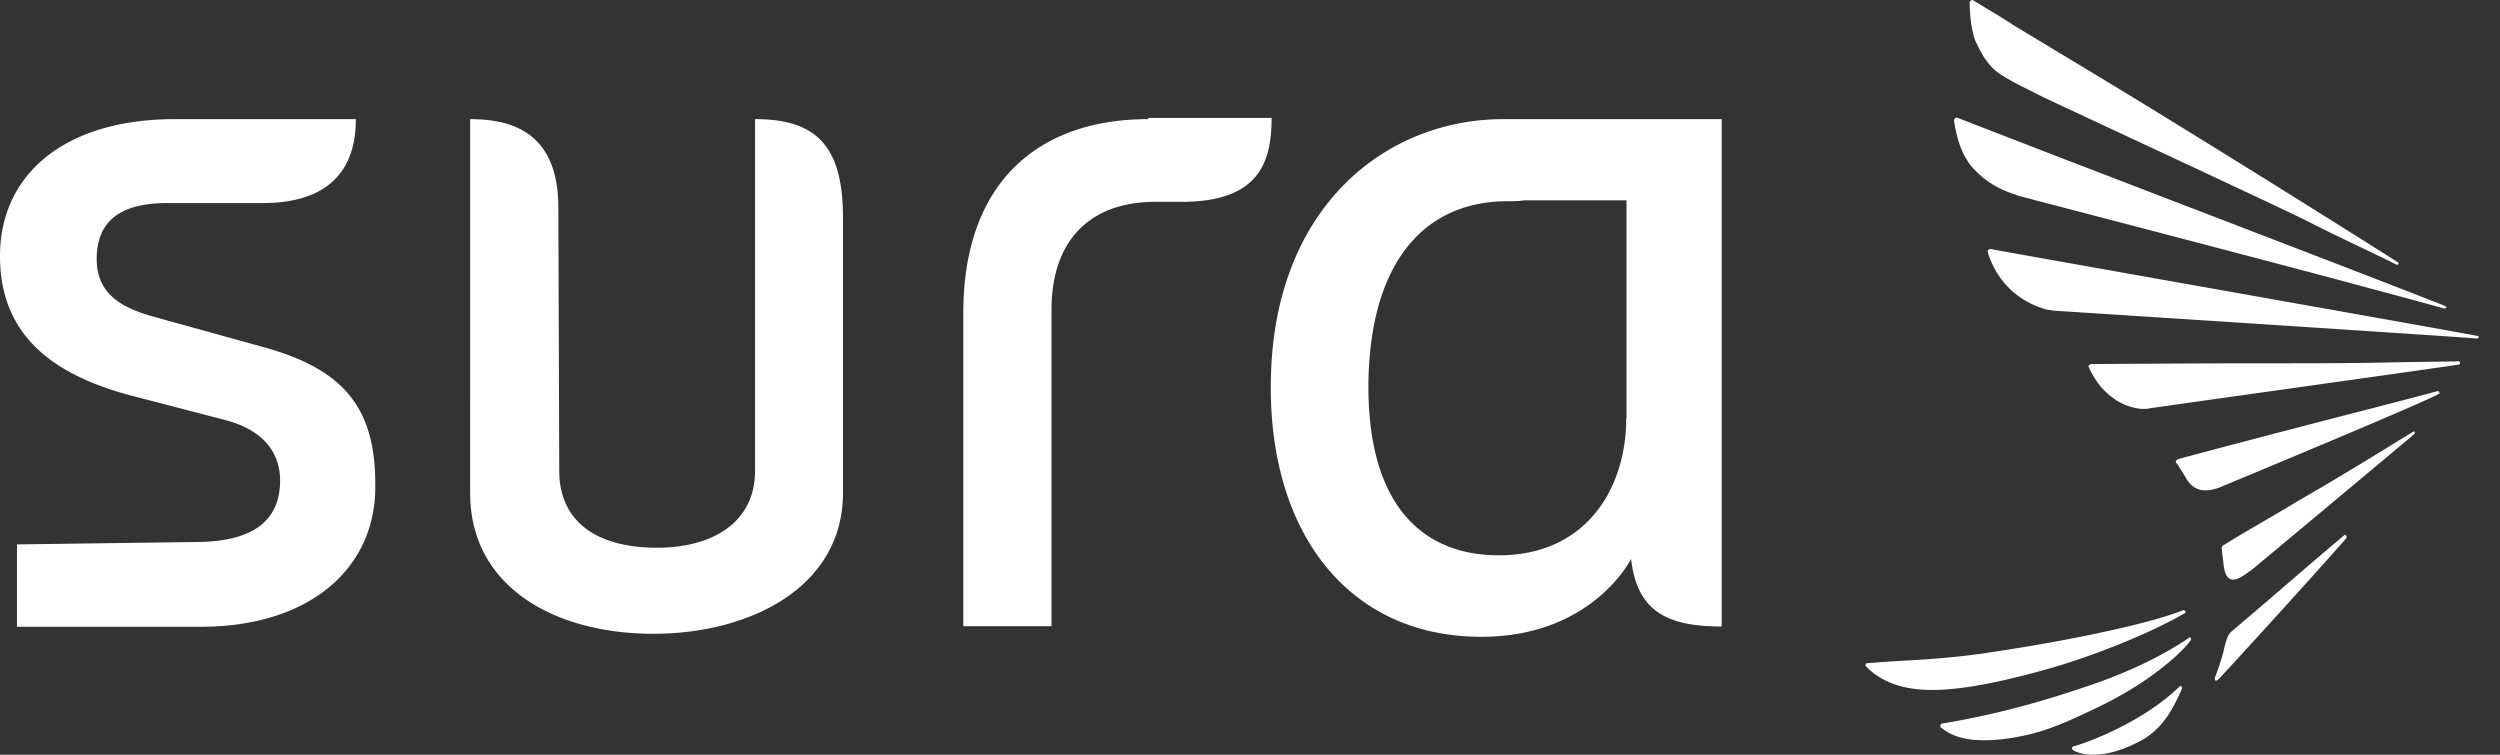 <svg xmlns="http://www.w3.org/2000/svg" width="106" height="32" fill="none"><rect width="100%" height="100%" fill="#333333" stroke="none"/><path fill="#fff" d="M92.847 27.021c.033 0 .054.032.054.108-.327.445-.915.966-1.624 1.486-.72.521-1.57 1.02-2.453 1.432-.937.445-1.744.824-2.627 1.052-.97.25-1.82.326-2.507.271-.556-.054-1.025-.217-1.385-.52-.033 0-.033-.055-.033-.087 0-.054.055-.087.088-.087 2.18-.358 4.164-.91 6.017-1.54 1.82-.597 3.347-1.345 4.47-2.115Zm-.185-1.041c-1.189.716-3.587 1.735-5.691 2.343-2.507.715-4.502 1.073-5.854.878-1.188-.163-1.766-.716-1.962-.911-.033-.033-.055-.054-.055-.087 0-.054.033-.087.087-.087l.447-.032c.992-.087 2.791-.109 4.884-.445 2.431-.358 6.29-1.074 8.056-1.768.088.022.11.055.088.109Zm-.197 3.113c.033 0 .055.032.055.086-.447 1.053-.938 1.844-1.908 2.31-1.712.857-2.594.391-2.703.326-.033-.033-.055-.054-.055-.087 0-.032.033-.087.087-.087.742-.216 2.976-1.073 4.502-2.56-.01.012-.01-.02.022.012Zm11.207-16.118c.033.033.055.033.055.054 0 .033-.033.054-.088.054-.501-.14-1.602-.444-2.954-.802-3.118-.857-14.957-3.937-15.153-3.992l-.054-.032c-.72-.217-1.298-.575-1.745-1.052a1.969 1.969 0 0 1-.36-.467c-.381-.607-.501-1.486-.523-1.627 0-.032 0-.054.033-.086.033-.033.054-.033.109-.033l1.93.748c4.589 1.78 16.766 6.432 18.75 7.235Zm-1.984-1.844c.033.087-.033.108-.087.087-.687-.358-2.268-1.074-3.838-1.877-1.33-.661-10.465-4.902-11.097-5.206l-1.101-.553a8.18 8.18 0 0 1-.447-.25c-.447-.249-.665-.444-.883-.748-.197-.25-.327-.553-.47-.824-.25-.662-.25-1.519-.25-1.649 0-.032 0-.054.055-.087.032-.032.054-.032.109 0l1.133.684.611.39 3.347 2.018c4.687 2.83 11.228 6.941 12.918 8.015Zm3.358 3.113c.032 0 .054.033.054.054 0 .033-.033.054-.087.054-1.799-.14-17.966-1.182-17.966-1.182-.141-.032-.272-.032-.414-.087-1.297-.412-2.039-1.377-2.344-2.364 0-.033-.032-.087 0-.109.033-.032.055-.054.11-.054.01.022 19.077 3.384 20.647 3.688Zm-.796 1.074c.032 0 .054.032.054.087 0 .032-.032.054-.054.054-.665.108-12.94 1.822-13.028 1.844-.087 0-.141.032-.218.032h-.218c-.577-.054-1.155-.325-1.657-.878-.25-.271-.501-.716-.556-.879-.032-.032-.032-.054 0-.087.033-.032.055-.054.088-.054 0 0 4.11-.032 6.737-.032 1.93 0 4 0 5.69-.033 1.428-.033 2.606-.033 3.162-.054Zm-.916 1.269c.033 0 .087 0 .087.032 0 .033.055.055-.032.087-.382.271-9.223 3.937-9.3 3.97-.468.163-1.024.25-1.406-.412a12.957 12.957 0 0 0-.381-.608c-.033-.032-.142-.14.141-.217 0 0 2.486-.661 4.688-1.236 2.54-.662 5.44-1.4 6.203-1.616Zm-3.892 6.106c.033 0 .055.033.055.109-.85.987-4.001 4.458-5.407 5.976-.142.141-.218.087-.164-.087 0 0 .273-.683.382-1.214.087-.326.141-.575.327-.716 1.853-1.573 3.619-3.113 4.774-4.079h.033v.011Zm2.9-4.403c.033 0 .055.032.033.108-.851.716-4.808 4.024-6.923 5.781l-.087.054c-.61.467-1.025.575-1.101-.444-.033-.25-.054-.445-.054-.445-.033-.217.032-.217.109-.25.686-.444 2.016-1.182 3.063-1.822 1.93-1.106 4.11-2.462 4.96-2.982Zm-91.251-3.594-4.588-1.271c-1.272-.36-2.403-.912-2.403-2.44 0-1.593.977-2.376 2.994-2.376h4.062c1.786 0 3.932-.59 3.932-3.558H7.416C2.699 5.051 0 7.427 0 10.856c0 3.198 2.018 4.996 5.63 5.934l3.996 1.04c1.658.463 2.25 1.464 2.25 2.543 0 1.593-1.003 2.581-3.484 2.607l-7.672.103v3.493h7.775c4.717 0 7.416-2.543 7.416-5.908.039-3.352-1.298-5.021-4.82-5.972Zm37.593-9.645c-4.653 0-7.84 2.672-7.84 8.22v13.28h3.74V13.13c0-2.839 1.53-4.573 4.421-4.573h1.105c3.29 0 3.805-1.695 3.805-3.557h-5.231v.051Zm-16.67 0v14.911c0 2.183-1.786 3.262-4.164 3.262-2.506 0-4.138-1.079-4.138-3.262l-.038-11.16c0-3.198-1.98-3.75-3.74-3.75V20.9c0 3.98 3.572 5.972 7.775 5.972 4.061 0 8.033-1.953 8.033-5.972V9.315c.025-3.16-1.157-4.264-3.727-4.264Zm31.732 0c-4.973 0-9.664 3.686-9.857 10.865C53.696 22.441 57.076 27 62.809 27c4.716 0 6.348-3.3 6.348-3.3.257 2.183 1.465 2.863 3.843 2.863V5.051h-9.254Zm5.206 12.69c0 2.966-1.697 5.804-5.398 5.804-3.316 0-5.668-2.222-5.527-7.603.167-5.15 2.61-7.41 5.887-7.41.257 0 .488 0 .72-.039h4.33v9.247h-.012Z"/></svg>